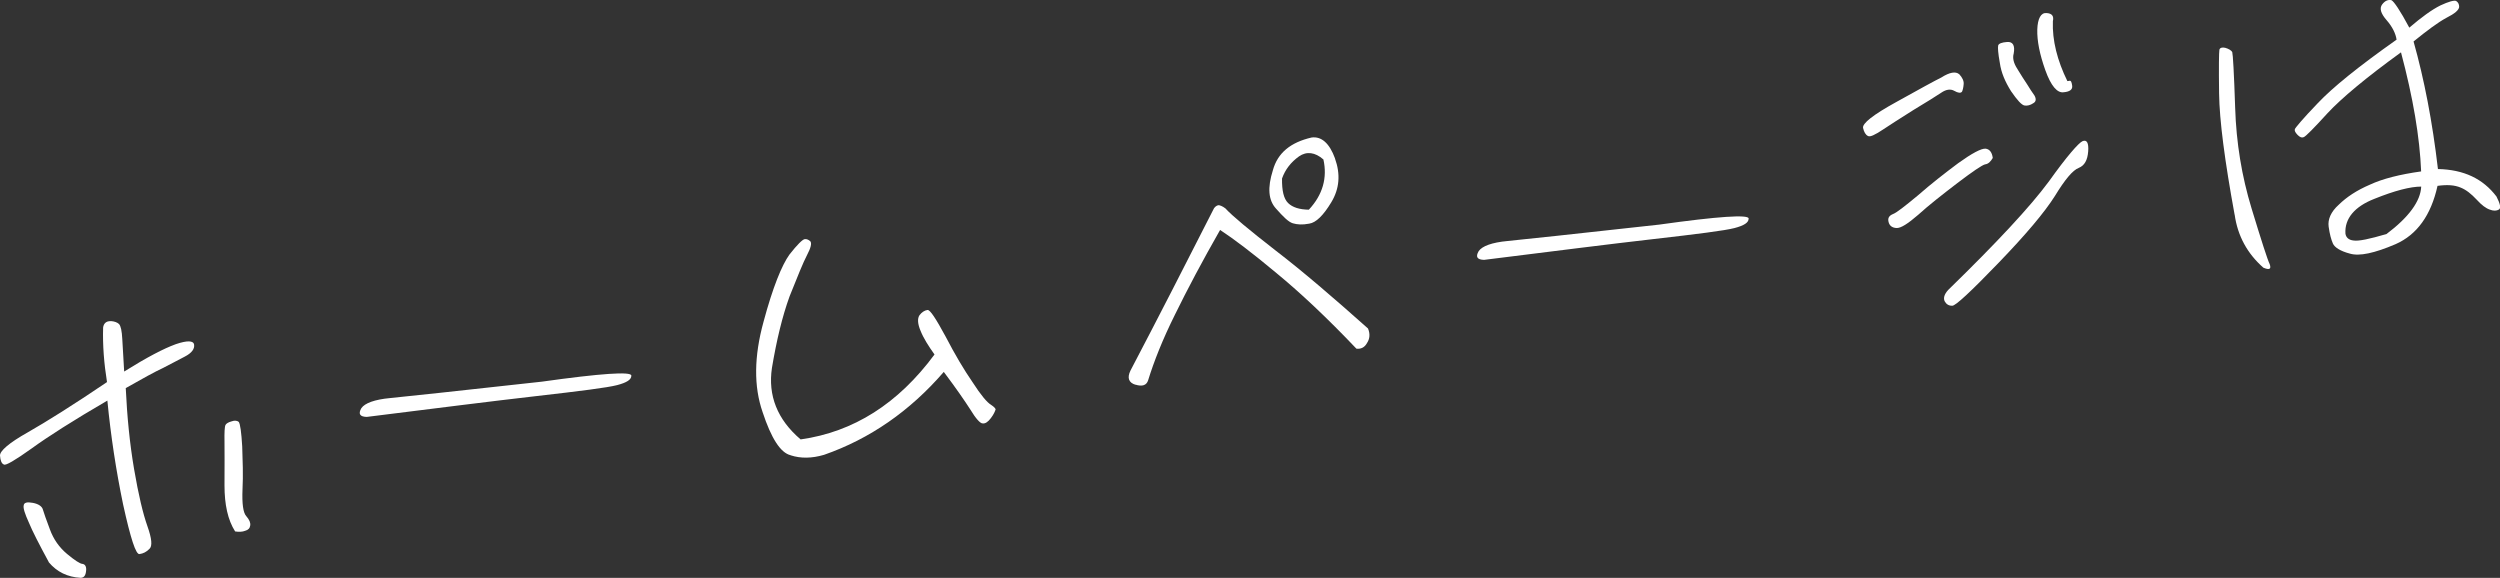 <?xml version="1.0" encoding="UTF-8"?>
<svg id="_レイヤー_2" data-name="レイヤー 2" xmlns="http://www.w3.org/2000/svg" width="412.14" height="95.26" viewBox="0 0 412.14 95.26">
  <rect x="0" y="0" width="412.14" height="95.26" fill="#333333" stroke="none"/>
  <defs>
    <style>
      .cls-1 {
        isolation: isolate;
      }

      .cls-2 {
        fill: #fff;
      }
    </style>
  </defs>
  <g id="_レイヤー_1-2" data-name="レイヤー 1">
    <g class="cls-1">
      <path class="cls-2" d="M18.24,52.93c.63.04,1.1.22,1.38.49.3.33.47,1.12.54,2.49.06,1.31.19,3.1.31,5.34,3.74-2.34,6.54-3.8,8.51-4.51,1.91-.65,2.92-.6,3.02.08s-.37,1.37-1.54,1.97c-1.17.6-2.39,1.27-3.62,1.89-1.35.63-3.33,1.72-6.11,3.3.22,4.67.65,9.11,1.37,13.33.73,4.28,1.47,7.37,2.21,9.46.72,2.03.83,3.26.33,3.71-.49.51-1.02.77-1.63.86-.61.15-1.49-2.61-2.72-8.2-1.16-5.6-2.02-11.24-2.59-17.1-5.67,3.3-9.81,5.95-12.48,7.89-2.73,1.95-4.29,2.86-4.57,2.65-.39-.13-.59-.67-.65-1.47-.04-.75,1.46-2.08,4.59-3.84,3.07-1.75,7.45-4.49,13.05-8.28-.49-3.06-.73-6.1-.64-8.99.09-.7.54-1.08,1.23-1.05ZM8.05,92.68c-1.61-2.97-2.72-5.13-3.3-6.55-.64-1.41-.96-2.37-.84-2.83.06-.45.55-.58,1.51-.4.96.18,1.53.6,1.66,1.14.13.48.54,1.61,1.14,3.22.61,1.67,1.55,2.98,2.82,4.05,1.28,1.07,2.17,1.64,2.55,1.65.45.06.69.47.6,1.17-.08.76-.34,1.11-.91,1.13-2.15-.13-3.89-.96-5.25-2.58ZM37.01,80.03c0-3.19.03-5.58,0-7.2-.03-1.56.02-2.51.17-2.78.1-.2.44-.44.98-.58.54-.2.92-.13,1.2.08.24.34.43,1.69.57,4.05.08,2.37.17,4.73.05,7.07-.1,2.39.11,3.87.62,4.42.53.62.72,1.09.65,1.54-.06.45-.33.74-.82.87-.47.19-1.03.21-1.67.11-1.21-1.9-1.75-4.45-1.75-7.58Z"/>
      <path class="cls-2" d="M104.08,61.91c.03.68-.78,1.17-2.35,1.58-1.57.41-6.06.98-13.33,1.81-7.27.83-16.56,2.01-27.94,3.43-1.13-.03-1.44-.49-.89-1.44.57-.83,2.18-1.43,4.77-1.67s10.86-1.15,24.98-2.7c9.76-1.37,14.72-1.7,14.76-1.01Z"/>
      <path class="cls-2" d="M130.35,75.05c-1.68-.39-3.21-2.8-4.63-7.11-1.47-4.24-1.42-9.19.16-14.92,1.52-5.66,3.01-9.31,4.27-11.06,1.27-1.62,2.15-2.49,2.52-2.54.31-.04.64.1.93.37.24.34.08,1.05-.56,2.27-.64,1.22-1.57,3.54-2.87,6.79-1.22,3.36-2.16,7.32-2.91,11.8-.68,4.54.88,8.52,4.73,11.79,8.72-1.23,16.08-5.89,22.07-14-1.01-1.42-1.82-2.69-2.31-3.93-.47-1.12-.53-1.99-.17-2.54.37-.49.83-.8,1.32-.87.43-.06,1.39,1.43,3,4.4,1.54,2.97,3.02,5.46,4.44,7.52,1.36,2.12,2.41,3.35,3.03,3.71.55.36.85.7.74.83-.09.26-.27.73-.75,1.36-.47.63-.93.95-1.38.88-.38,0-1.11-.78-2.01-2.28-.96-1.49-2.38-3.55-4.38-6.21-5.6,6.48-12.22,11.05-19.74,13.67-2.04.6-3.86.61-5.5.08Z"/>
      <path class="cls-2" d="M187.19,63.43c-1.11-.34-1.41-1.12-.83-2.33,4.64-8.85,9.16-17.69,13.62-26.46.18-.46.47-.69.83-.81.25-.03.71.15,1.2.52,1.11,1.22,3.88,3.52,8.31,6.97,4.49,3.44,9.55,7.8,15.2,12.83.38.89.3,1.71-.16,2.4-.4.75-1.04,1.02-1.75.93-4.78-5.03-9.18-9.17-13.14-12.43-3.97-3.32-7.12-5.7-9.33-7.14-2.91,5.1-5.39,9.77-7.43,13.94-2.05,4.11-3.48,7.75-4.43,10.83-.26.85-.98,1.08-2.09.73ZM220.08,26.13c.92,2.56.76,4.96-.61,7.22-1.32,2.19-2.53,3.36-3.64,3.52-1.16.22-1.98.15-2.7-.06-.72-.21-1.59-1.09-2.78-2.43-1.26-1.39-1.42-3.43-.51-6.31.79-2.87,2.92-4.6,6.38-5.4,1.6-.22,2.94.9,3.87,3.46ZM218.16,26.28c-1.36-1.19-2.76-1.37-4.01-.5-1.31.94-2.27,2.14-2.8,3.65-.03,2.01.28,3.34,1.01,4.05.73.71,1.84,1.06,3.41,1.09,2.29-2.45,3.08-5.25,2.4-8.29Z"/>
      <path class="cls-2" d="M288.27,36.02c.03.68-.77,1.17-2.34,1.58-1.57.41-6.06.98-13.33,1.81-7.27.83-16.56,2.01-27.94,3.43-1.13-.03-1.45-.48-.89-1.44.57-.83,2.18-1.43,4.77-1.67,2.6-.24,10.86-1.15,24.98-2.7,9.76-1.37,14.72-1.69,14.76-1.01Z"/>
      <path class="cls-2" d="M322.99,12.23c.52.55.79,1.14.73,1.65-.04.57-.17,1.03-.27,1.23-.21.28-.66.22-1.27-.13-.61-.35-1.35-.25-2.15.3-.86.56-2.35,1.52-4.55,2.83-2.19,1.37-3.91,2.49-5.11,3.28-1.32.87-2.08,1.23-2.42,1.03-.4-.19-.66-.66-.81-1.32-.17-.73,1.63-2.17,5.47-4.28,3.78-2.1,6.21-3.44,7.44-4.05,1.38-.88,2.36-1.02,2.93-.54ZM327.27,27.09c-.54.14-2.03,1.16-4.57,3.08-2.6,1.99-4.74,3.67-6.46,5.23-1.73,1.5-2.88,2.22-3.57,2.19-.69-.03-1.17-.34-1.33-1-.15-.61.05-1.01.7-1.29.6-.21,1.95-1.28,4.14-3.09,2.12-1.86,4.38-3.62,6.64-5.31,2.27-1.63,3.85-2.48,4.55-2.39.64.1,1.03.61,1.15,1.53-.35.61-.74.98-1.23,1.05ZM337.75,29.94c2.98-4.18,4.93-6.39,5.57-6.67.71-.29,1.04.29.93,1.69-.11,1.46-.61,2.34-1.56,2.72-1.01.39-2.29,1.95-3.92,4.62-1.74,2.75-4.8,6.37-9.34,11.08-4.54,4.71-7.08,7.07-7.59,7.02-.56.02-.97-.24-1.23-.7-.25-.46-.16-1.11.55-1.89,8.04-7.83,13.53-13.73,16.58-17.86ZM332.58,11.38c.65,1.04,1.13,1.84,1.61,2.53.41.69.8,1.26,1.2,1.83.33.58.27,1.03-.2,1.28-.46.31-.94.44-1.39.38-.51-.05-1.25-.89-2.27-2.37-.97-1.56-1.62-3.03-1.85-4.69-.28-1.53-.35-2.52-.27-2.84.08-.32.62-.52,1.48-.58.93-.07,1.33.56,1.08,1.91-.21.72-.03,1.57.61,2.54ZM341.18,13.31c.25-.03.35.26.43.82.09.61-.36.99-1.41,1.08-1.04.15-2.08-1.02-3.02-3.65-.93-2.62-1.37-4.82-1.32-6.7.06-1.82.61-2.78,1.5-2.71.95.05,1.26.51,1.07,1.35-.12,3.15.72,6.47,2.39,9.87,0,0,.12-.02.37-.05Z"/>
      <path class="cls-2" d="M368.39,35.4c-1.63-8.91-2.5-15.55-2.56-19.99-.06-4.44-.02-6.82.05-7.21.08-.32.44-.44.96-.32.59.17,1,.42,1.16.71.11.36.29,3.4.48,9.2.18,5.73,1.08,11.24,2.71,16.59,1.63,5.34,2.63,8.46,2.98,9.16.3.83-.04,1.01-1.04.59-2.64-2.32-4.24-5.23-4.73-8.73ZM411.97,34.54c-.4.24-.9.25-1.5.02-.66-.22-1.36-.75-2.17-1.64-.88-.94-1.73-1.63-2.66-2-1-.42-2.2-.5-3.8-.28-1.07,4.85-3.38,8.05-6.91,9.61-3.48,1.49-5.98,2.03-7.54,1.56-1.56-.41-2.52-1.02-2.8-1.67-.28-.65-.52-1.49-.7-2.78-.16-1.17.35-2.43,1.68-3.62,1.27-1.24,2.92-2.35,5.11-3.29,2.12-.99,4.96-1.7,8.46-2.19-.23-5.66-1.33-12.15-3.32-19.63-5.79,4.19-9.83,7.58-12.11,10.03-2.28,2.51-3.6,3.82-3.89,3.93-.35.17-.68.03-1.05-.35-.37-.39-.53-.68-.45-.94.04-.19,1.27-1.68,3.78-4.29,2.45-2.6,6.78-6.09,12.99-10.47-.14-.98-.67-2.1-1.64-3.21-.97-1.11-1.21-1.96-.74-2.59.47-.63,1.01-.83,1.53-.71.4.19,1.43,1.68,2.95,4.53,2.01-1.72,3.71-2.96,5.12-3.66,1.35-.63,2.26-.88,2.59-.74.34.2.52.55.51.99-.05.51-.72,1.1-2.12,1.8-1.4.76-3.15,2.07-5.4,3.89,1.75,6.2,3.11,13.21,4.02,21.03,4.27.09,7.42,1.59,9.65,4.53.6,1.17.77,1.9.42,2.13ZM399.16,30.76c-1.81,0-4.41.68-7.73,2.02-3.26,1.27-4.93,3.26-4.77,5.74.09.61.52,1.05,1.35,1.13.83.13,2.6-.24,5.42-1.07,3.68-2.77,5.62-5.42,5.72-7.82Z"/>
    </g>
  </g>
</svg>
